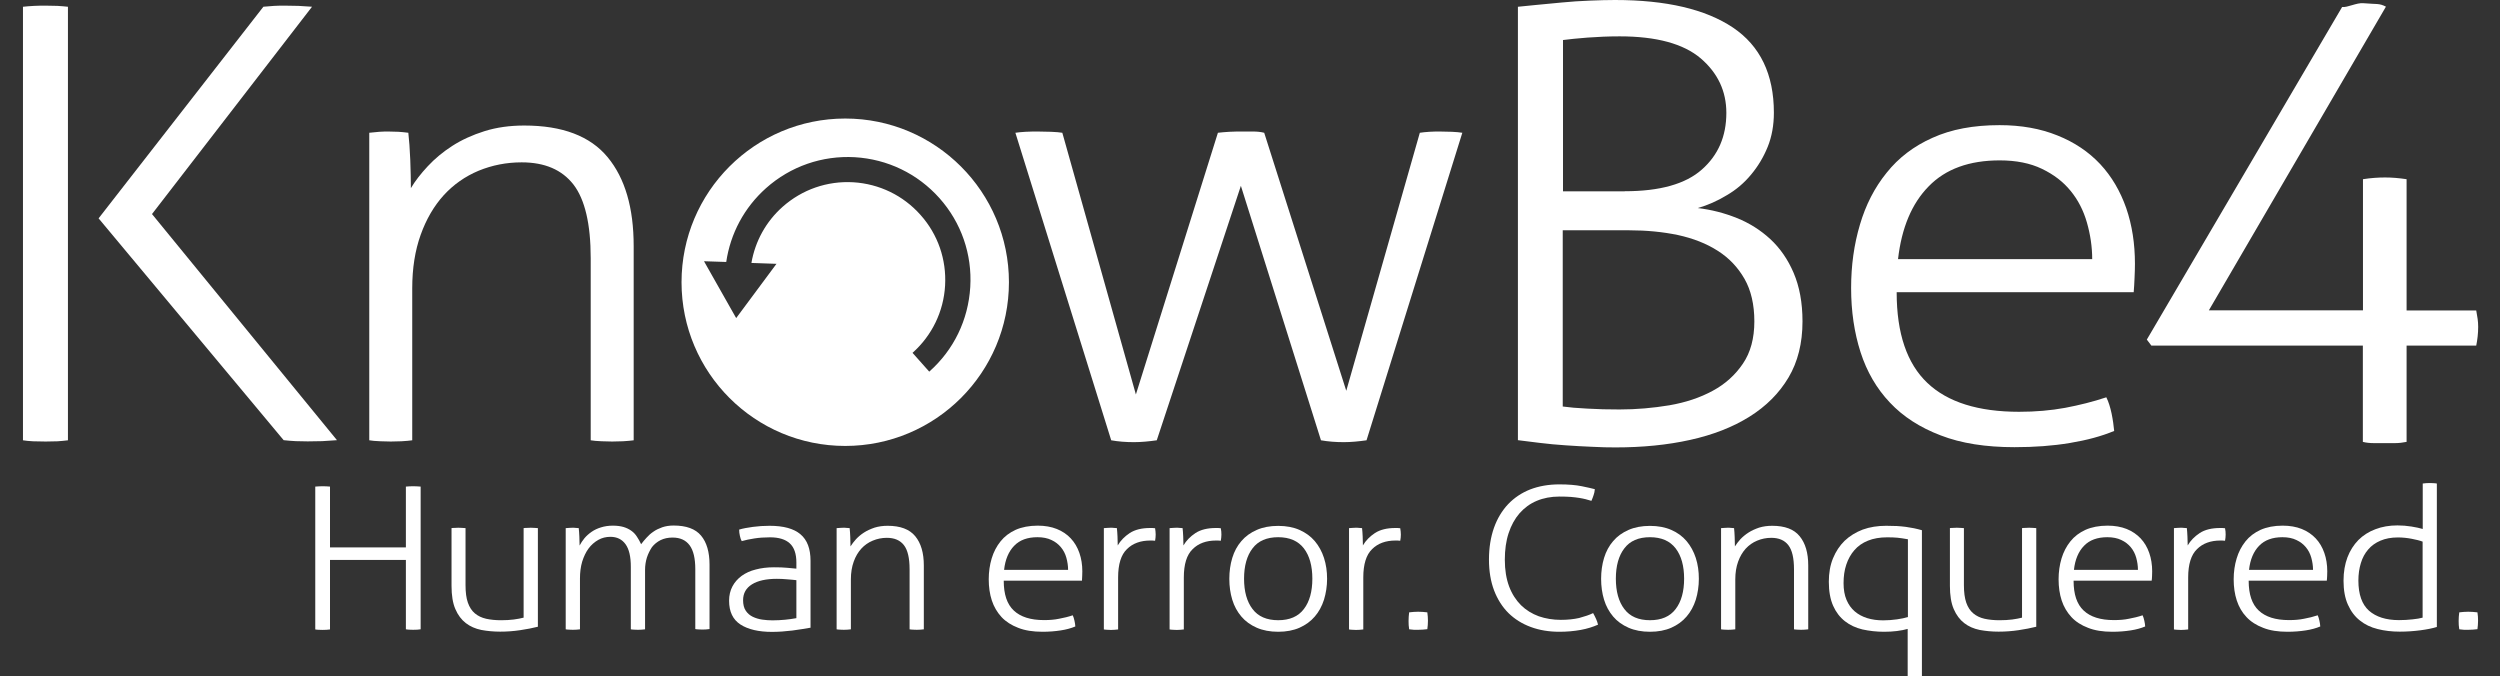 <svg width="85" height="23" viewBox="0 0 85 23" fill="none" xmlns="http://www.w3.org/2000/svg">
<rect x="0" y="0" width="85" height="23" fill="#333333" stroke="none"/>
<path d="M28.738 4.03C25.665 4.03 23.172 6.523 23.172 9.596C23.172 12.669 25.665 15.162 28.738 15.162C31.811 15.162 34.304 12.669 34.304 9.596C34.304 6.527 31.811 4.03 28.738 4.03ZM31.594 12.636L31.026 11.997C31.686 11.408 32.083 10.594 32.133 9.709C32.183 8.824 31.891 7.972 31.298 7.308C30.709 6.644 29.895 6.251 29.01 6.197C28.124 6.147 27.273 6.443 26.608 7.032C26.041 7.537 25.677 8.201 25.548 8.94L26.4 8.97L25.03 10.815L23.936 8.882L24.692 8.907C24.834 7.938 25.306 7.057 26.045 6.397C26.88 5.654 27.953 5.283 29.064 5.345C30.179 5.412 31.198 5.905 31.941 6.736C32.684 7.571 33.056 8.644 32.989 9.759C32.922 10.874 32.429 11.897 31.594 12.636Z" fill="white"/>
<path d="M10.719 16.544C10.752 16.54 10.794 16.536 10.844 16.536C10.894 16.532 10.936 16.532 10.973 16.532C11.015 16.532 11.061 16.532 11.103 16.536C11.145 16.536 11.186 16.54 11.22 16.544V18.611H13.8V16.544C13.834 16.54 13.871 16.536 13.917 16.536C13.963 16.532 14.005 16.532 14.047 16.532C14.084 16.532 14.13 16.532 14.176 16.536C14.226 16.536 14.264 16.54 14.302 16.544V21.396C14.272 21.401 14.235 21.405 14.189 21.409C14.143 21.409 14.097 21.413 14.047 21.413C14.005 21.413 13.959 21.413 13.917 21.409C13.876 21.405 13.834 21.405 13.8 21.396V19.037H11.22V21.401C11.186 21.405 11.149 21.409 11.103 21.413C11.061 21.413 11.015 21.417 10.973 21.417C10.923 21.417 10.877 21.417 10.832 21.413C10.786 21.409 10.748 21.409 10.719 21.401V16.544Z" fill="white"/>
<path d="M15.344 17.956C15.373 17.952 15.415 17.948 15.469 17.948C15.523 17.943 15.561 17.943 15.586 17.943C15.615 17.943 15.657 17.943 15.707 17.948C15.757 17.948 15.799 17.952 15.828 17.956V19.893C15.828 20.136 15.853 20.336 15.908 20.491C15.962 20.645 16.041 20.766 16.145 20.854C16.25 20.942 16.379 21.004 16.53 21.038C16.68 21.071 16.851 21.088 17.039 21.088C17.198 21.088 17.344 21.079 17.469 21.063C17.595 21.046 17.707 21.025 17.803 21V17.956C17.832 17.952 17.874 17.948 17.928 17.948C17.983 17.943 18.02 17.943 18.046 17.943C18.075 17.943 18.116 17.943 18.167 17.948C18.217 17.948 18.258 17.952 18.288 17.956V21.309C18.108 21.355 17.908 21.392 17.686 21.426C17.465 21.459 17.239 21.476 17.006 21.476C16.776 21.476 16.563 21.455 16.363 21.418C16.162 21.376 15.987 21.301 15.836 21.184C15.69 21.071 15.569 20.912 15.482 20.708C15.394 20.507 15.352 20.24 15.352 19.919V17.956H15.344Z" fill="white"/>
<path d="M19.243 17.956C19.28 17.952 19.318 17.948 19.355 17.948C19.393 17.943 19.427 17.943 19.46 17.943C19.497 17.943 19.535 17.943 19.568 17.948C19.602 17.948 19.639 17.952 19.677 17.956C19.685 18.035 19.694 18.131 19.698 18.244C19.702 18.357 19.706 18.457 19.706 18.549C19.748 18.465 19.806 18.382 19.873 18.298C19.94 18.219 20.024 18.144 20.116 18.081C20.207 18.018 20.312 17.968 20.433 17.931C20.554 17.893 20.688 17.872 20.838 17.872C20.98 17.872 21.101 17.889 21.201 17.918C21.301 17.948 21.393 17.993 21.468 18.048C21.544 18.102 21.606 18.169 21.656 18.248C21.706 18.323 21.756 18.411 21.798 18.503C21.853 18.432 21.911 18.357 21.982 18.282C22.049 18.206 22.128 18.135 22.216 18.077C22.303 18.014 22.404 17.968 22.517 17.927C22.629 17.889 22.759 17.868 22.901 17.868C23.335 17.868 23.644 17.981 23.836 18.211C24.028 18.44 24.124 18.77 24.124 19.196V21.388C24.095 21.392 24.053 21.397 24.003 21.401C23.953 21.401 23.911 21.405 23.882 21.405C23.857 21.405 23.819 21.405 23.765 21.401C23.711 21.397 23.669 21.397 23.64 21.388V19.351C23.64 18.987 23.577 18.716 23.448 18.541C23.318 18.365 23.126 18.277 22.867 18.277C22.713 18.277 22.575 18.307 22.458 18.365C22.341 18.424 22.245 18.503 22.166 18.603C22.095 18.712 22.036 18.829 21.994 18.958C21.953 19.092 21.932 19.23 21.932 19.38V21.397C21.903 21.401 21.861 21.405 21.811 21.409C21.761 21.409 21.719 21.413 21.69 21.413C21.665 21.413 21.627 21.413 21.573 21.409C21.518 21.405 21.477 21.405 21.448 21.397V19.271C21.448 18.925 21.389 18.67 21.268 18.503C21.147 18.336 20.976 18.252 20.754 18.252C20.604 18.252 20.466 18.286 20.341 18.357C20.216 18.428 20.103 18.524 20.011 18.649C19.919 18.774 19.848 18.925 19.794 19.096C19.744 19.267 19.719 19.459 19.719 19.668V21.397C19.689 21.401 19.648 21.405 19.598 21.409C19.548 21.409 19.506 21.413 19.477 21.413C19.451 21.413 19.414 21.413 19.36 21.409C19.305 21.405 19.264 21.405 19.234 21.397V17.956H19.243Z" fill="white"/>
<path d="M27.077 19.125C27.077 18.828 27.002 18.611 26.852 18.474C26.702 18.336 26.476 18.269 26.18 18.269C25.983 18.269 25.808 18.282 25.649 18.307C25.491 18.332 25.344 18.361 25.219 18.398C25.194 18.357 25.173 18.298 25.157 18.223C25.14 18.148 25.131 18.077 25.131 18.006C25.257 17.968 25.411 17.939 25.599 17.914C25.783 17.889 25.975 17.877 26.167 17.877C26.639 17.877 26.99 17.973 27.215 18.165C27.445 18.357 27.558 18.657 27.558 19.067V21.342C27.386 21.372 27.182 21.405 26.94 21.438C26.697 21.468 26.468 21.484 26.246 21.484C25.795 21.484 25.436 21.401 25.177 21.234C24.919 21.067 24.789 20.799 24.789 20.424C24.789 20.244 24.827 20.081 24.902 19.939C24.977 19.797 25.081 19.68 25.215 19.58C25.349 19.484 25.507 19.409 25.695 19.363C25.883 19.313 26.088 19.288 26.313 19.288C26.489 19.288 26.639 19.292 26.764 19.305C26.89 19.317 26.994 19.325 27.077 19.334V19.125ZM27.077 19.726C26.994 19.718 26.894 19.705 26.768 19.697C26.643 19.685 26.526 19.68 26.413 19.68C26.05 19.68 25.766 19.743 25.566 19.868C25.365 19.994 25.265 20.173 25.265 20.407C25.265 20.553 25.294 20.674 25.357 20.766C25.42 20.858 25.499 20.925 25.595 20.971C25.691 21.017 25.8 21.05 25.916 21.067C26.033 21.083 26.15 21.092 26.267 21.092C26.418 21.092 26.56 21.083 26.689 21.071C26.819 21.058 26.948 21.042 27.077 21.017V19.726Z" fill="white"/>
<path d="M28.454 17.956C28.491 17.952 28.529 17.948 28.566 17.948C28.604 17.943 28.637 17.943 28.671 17.943C28.708 17.943 28.746 17.943 28.779 17.948C28.813 17.948 28.85 17.952 28.888 17.956C28.896 18.035 28.905 18.14 28.909 18.261C28.913 18.382 28.917 18.486 28.917 18.578C28.967 18.499 29.03 18.415 29.105 18.332C29.184 18.248 29.272 18.173 29.377 18.106C29.481 18.039 29.602 17.985 29.736 17.939C29.873 17.897 30.02 17.877 30.182 17.877C30.608 17.877 30.922 17.993 31.118 18.231C31.314 18.469 31.41 18.799 31.41 19.225V21.397C31.381 21.401 31.339 21.405 31.289 21.409C31.239 21.409 31.197 21.413 31.168 21.413C31.143 21.413 31.105 21.413 31.051 21.409C30.997 21.405 30.955 21.405 30.926 21.397V19.359C30.926 18.975 30.863 18.703 30.734 18.536C30.604 18.369 30.412 18.286 30.153 18.286C29.982 18.286 29.823 18.319 29.673 18.382C29.523 18.444 29.393 18.536 29.285 18.653C29.176 18.774 29.088 18.92 29.026 19.096C28.963 19.271 28.93 19.472 28.93 19.697V21.397C28.901 21.401 28.859 21.405 28.809 21.409C28.759 21.409 28.717 21.413 28.688 21.413C28.663 21.413 28.625 21.413 28.571 21.409C28.516 21.405 28.474 21.405 28.445 21.397V17.956H28.454Z" fill="white"/>
<path d="M34.127 19.747C34.127 20.206 34.239 20.544 34.469 20.758C34.699 20.975 35.041 21.083 35.496 21.083C35.68 21.083 35.851 21.071 36.01 21.037C36.169 21.008 36.323 20.971 36.473 20.92C36.498 20.971 36.515 21.029 36.532 21.104C36.549 21.175 36.557 21.242 36.561 21.3C36.419 21.359 36.256 21.405 36.064 21.434C35.876 21.463 35.667 21.48 35.446 21.48C35.125 21.48 34.849 21.438 34.619 21.346C34.39 21.259 34.198 21.137 34.051 20.979C33.905 20.82 33.793 20.632 33.722 20.415C33.651 20.198 33.617 19.956 33.617 19.697C33.617 19.446 33.651 19.208 33.717 18.987C33.784 18.766 33.884 18.574 34.018 18.407C34.152 18.239 34.323 18.11 34.532 18.014C34.74 17.922 34.991 17.872 35.283 17.872C35.526 17.872 35.743 17.91 35.931 17.985C36.118 18.06 36.281 18.169 36.407 18.306C36.536 18.444 36.632 18.607 36.699 18.799C36.766 18.991 36.799 19.2 36.799 19.425C36.799 19.467 36.799 19.517 36.795 19.58C36.795 19.643 36.791 19.697 36.787 19.743H34.127V19.747ZM36.315 19.375C36.315 19.238 36.294 19.1 36.256 18.962C36.219 18.828 36.156 18.707 36.072 18.607C35.989 18.507 35.885 18.423 35.751 18.361C35.621 18.298 35.463 18.265 35.275 18.265C34.932 18.265 34.669 18.361 34.482 18.557C34.294 18.749 34.177 19.025 34.139 19.375H36.315Z" fill="white"/>
<path d="M37.54 17.956C37.577 17.952 37.615 17.948 37.652 17.948C37.69 17.943 37.723 17.943 37.757 17.943C37.794 17.943 37.832 17.943 37.865 17.948C37.899 17.948 37.936 17.952 37.974 17.956C37.982 18.035 37.991 18.131 37.995 18.244C37.999 18.353 38.003 18.453 38.003 18.545C38.099 18.378 38.237 18.24 38.412 18.123C38.588 18.01 38.817 17.952 39.105 17.952H39.181C39.206 17.952 39.239 17.956 39.273 17.96C39.285 18.035 39.293 18.11 39.293 18.177C39.293 18.248 39.285 18.319 39.273 18.386C39.235 18.382 39.202 18.378 39.181 18.378H39.11C38.78 18.378 38.513 18.474 38.316 18.67C38.116 18.862 38.016 19.184 38.016 19.634V21.401C37.986 21.405 37.945 21.409 37.895 21.413C37.844 21.413 37.803 21.418 37.773 21.418C37.748 21.418 37.711 21.418 37.657 21.413C37.602 21.409 37.56 21.409 37.531 21.401V17.956H37.54Z" fill="white"/>
<path d="M39.774 17.956C39.812 17.952 39.849 17.948 39.887 17.948C39.924 17.943 39.958 17.943 39.991 17.943C40.029 17.943 40.066 17.943 40.1 17.948C40.133 17.948 40.171 17.952 40.208 17.956C40.217 18.035 40.225 18.131 40.229 18.244C40.233 18.353 40.237 18.453 40.237 18.545C40.334 18.378 40.471 18.24 40.647 18.123C40.822 18.01 41.052 17.952 41.34 17.952H41.415C41.44 17.952 41.474 17.956 41.507 17.96C41.524 18.035 41.528 18.11 41.528 18.177C41.528 18.248 41.519 18.319 41.507 18.386C41.469 18.382 41.44 18.378 41.415 18.378H41.344C41.014 18.378 40.747 18.474 40.551 18.67C40.35 18.862 40.25 19.184 40.25 19.634V21.401C40.221 21.405 40.179 21.409 40.129 21.413C40.079 21.413 40.037 21.418 40.008 21.418C39.983 21.418 39.945 21.418 39.891 21.413C39.837 21.409 39.795 21.409 39.766 21.401V17.956H39.774Z" fill="white"/>
<path d="M43.459 21.48C43.183 21.48 42.937 21.434 42.728 21.342C42.519 21.25 42.344 21.125 42.206 20.962C42.068 20.799 41.964 20.611 41.897 20.39C41.83 20.169 41.797 19.935 41.797 19.68C41.797 19.43 41.83 19.192 41.897 18.97C41.964 18.749 42.068 18.557 42.206 18.398C42.344 18.235 42.519 18.11 42.728 18.018C42.937 17.926 43.179 17.88 43.459 17.88C43.734 17.88 43.977 17.926 44.185 18.018C44.39 18.11 44.565 18.235 44.703 18.398C44.841 18.561 44.945 18.753 45.016 18.97C45.087 19.192 45.121 19.425 45.121 19.68C45.121 19.931 45.083 20.169 45.016 20.39C44.945 20.611 44.841 20.803 44.703 20.962C44.565 21.125 44.39 21.25 44.185 21.342C43.977 21.434 43.734 21.48 43.459 21.48ZM43.459 21.087C43.847 21.087 44.139 20.962 44.332 20.707C44.524 20.457 44.62 20.11 44.62 19.676C44.62 19.242 44.524 18.895 44.332 18.645C44.139 18.394 43.847 18.265 43.459 18.265C43.071 18.265 42.778 18.39 42.586 18.645C42.394 18.895 42.298 19.242 42.298 19.676C42.298 20.11 42.394 20.457 42.586 20.707C42.778 20.962 43.071 21.087 43.459 21.087Z" fill="white"/>
<path d="M45.876 17.956C45.913 17.952 45.951 17.948 45.988 17.948C46.026 17.943 46.059 17.943 46.093 17.943C46.13 17.943 46.168 17.943 46.201 17.948C46.235 17.948 46.272 17.952 46.31 17.956C46.318 18.035 46.327 18.131 46.331 18.244C46.335 18.353 46.339 18.453 46.339 18.545C46.435 18.378 46.573 18.24 46.748 18.123C46.924 18.01 47.153 17.952 47.441 17.952H47.517C47.542 17.952 47.575 17.956 47.608 17.96C47.621 18.035 47.629 18.11 47.629 18.177C47.629 18.248 47.621 18.319 47.608 18.386C47.571 18.382 47.538 18.378 47.517 18.378H47.446C47.116 18.378 46.849 18.474 46.652 18.67C46.452 18.862 46.352 19.184 46.352 19.634V21.401C46.322 21.405 46.281 21.409 46.23 21.413C46.18 21.413 46.139 21.418 46.109 21.418C46.084 21.418 46.047 21.418 45.992 21.413C45.938 21.409 45.896 21.409 45.867 21.401V17.956H45.876Z" fill="white"/>
<path d="M47.911 21.396C47.895 21.3 47.891 21.209 47.891 21.113C47.891 21.012 47.899 20.916 47.911 20.82C48.012 20.808 48.116 20.799 48.216 20.799C48.325 20.799 48.429 20.808 48.529 20.82C48.542 20.916 48.55 21.008 48.55 21.104C48.55 21.204 48.542 21.3 48.529 21.392C48.425 21.405 48.325 21.413 48.225 21.413C48.12 21.417 48.016 21.413 47.911 21.396Z" fill="white"/>
<path d="M54.166 20.845C54.204 20.912 54.237 20.979 54.266 21.042C54.295 21.104 54.316 21.171 54.333 21.238C54.166 21.313 53.97 21.376 53.74 21.418C53.51 21.459 53.272 21.48 53.018 21.48C52.663 21.48 52.337 21.426 52.045 21.317C51.752 21.209 51.498 21.05 51.289 20.845C51.08 20.637 50.917 20.382 50.8 20.077C50.684 19.772 50.625 19.422 50.625 19.025C50.625 18.62 50.684 18.261 50.796 17.943C50.909 17.626 51.072 17.359 51.276 17.142C51.485 16.924 51.732 16.757 52.028 16.64C52.32 16.528 52.65 16.469 53.018 16.469C53.322 16.469 53.577 16.49 53.782 16.532C53.986 16.574 54.133 16.607 54.224 16.632C54.216 16.711 54.204 16.782 54.183 16.832C54.166 16.887 54.141 16.954 54.108 17.029C54.045 17.012 53.978 16.991 53.916 16.974C53.849 16.958 53.773 16.941 53.694 16.929C53.611 16.916 53.515 16.904 53.406 16.895C53.297 16.887 53.168 16.883 53.022 16.883C52.734 16.883 52.475 16.933 52.249 17.029C52.02 17.125 51.828 17.267 51.665 17.451C51.506 17.634 51.381 17.86 51.293 18.127C51.205 18.394 51.164 18.695 51.164 19.033C51.164 19.38 51.214 19.68 51.31 19.939C51.406 20.194 51.544 20.407 51.715 20.578C51.886 20.745 52.091 20.87 52.32 20.954C52.55 21.033 52.801 21.075 53.068 21.075C53.297 21.075 53.502 21.054 53.69 21.012C53.886 20.958 54.041 20.908 54.166 20.845Z" fill="white"/>
<path d="M56.099 21.48C55.824 21.48 55.578 21.434 55.369 21.342C55.16 21.25 54.984 21.125 54.847 20.962C54.709 20.799 54.605 20.611 54.538 20.39C54.471 20.169 54.438 19.935 54.438 19.68C54.438 19.43 54.471 19.192 54.538 18.97C54.605 18.749 54.709 18.557 54.847 18.398C54.984 18.235 55.16 18.11 55.369 18.018C55.578 17.926 55.82 17.88 56.099 17.88C56.375 17.88 56.617 17.926 56.826 18.018C57.035 18.11 57.206 18.235 57.344 18.398C57.482 18.561 57.586 18.753 57.657 18.97C57.728 19.192 57.761 19.425 57.761 19.68C57.761 19.931 57.724 20.169 57.657 20.39C57.586 20.611 57.482 20.803 57.344 20.962C57.206 21.125 57.031 21.25 56.826 21.342C56.617 21.434 56.375 21.48 56.099 21.48ZM56.099 21.087C56.488 21.087 56.78 20.962 56.972 20.707C57.164 20.457 57.26 20.11 57.26 19.676C57.26 19.242 57.164 18.895 56.972 18.645C56.78 18.394 56.488 18.265 56.099 18.265C55.711 18.265 55.419 18.39 55.227 18.645C55.035 18.895 54.939 19.242 54.939 19.676C54.939 20.11 55.035 20.457 55.227 20.707C55.419 20.962 55.711 21.087 56.099 21.087Z" fill="white"/>
<path d="M58.524 17.956C58.562 17.952 58.599 17.948 58.637 17.948C58.674 17.943 58.708 17.943 58.741 17.943C58.779 17.943 58.816 17.943 58.85 17.948C58.883 17.948 58.921 17.952 58.958 17.956C58.967 18.035 58.975 18.14 58.979 18.261C58.983 18.382 58.987 18.486 58.987 18.578C59.038 18.499 59.1 18.415 59.175 18.332C59.255 18.248 59.347 18.173 59.451 18.106C59.555 18.039 59.676 17.985 59.81 17.939C59.948 17.897 60.094 17.877 60.257 17.877C60.683 17.877 60.996 17.993 61.188 18.231C61.384 18.469 61.48 18.799 61.48 19.225V21.397C61.451 21.401 61.409 21.405 61.359 21.409C61.309 21.409 61.267 21.413 61.238 21.413C61.213 21.413 61.176 21.413 61.121 21.409C61.067 21.405 61.025 21.405 60.996 21.397V19.359C60.996 18.975 60.933 18.703 60.804 18.536C60.675 18.369 60.482 18.286 60.224 18.286C60.052 18.286 59.894 18.319 59.743 18.382C59.593 18.444 59.464 18.536 59.355 18.653C59.246 18.774 59.159 18.92 59.096 19.096C59.033 19.271 59 19.472 59 19.697V21.397C58.971 21.401 58.929 21.405 58.879 21.409C58.829 21.409 58.787 21.413 58.758 21.413C58.733 21.413 58.695 21.413 58.641 21.409C58.587 21.405 58.545 21.405 58.516 21.397V17.956H58.524Z" fill="white"/>
<path d="M64.873 21.38C64.756 21.413 64.631 21.438 64.493 21.455C64.355 21.472 64.213 21.48 64.055 21.48C63.796 21.48 63.553 21.451 63.324 21.401C63.094 21.346 62.898 21.255 62.727 21.121C62.556 20.987 62.422 20.812 62.326 20.595C62.23 20.378 62.18 20.106 62.18 19.781C62.18 19.484 62.226 19.217 62.322 18.983C62.418 18.749 62.551 18.549 62.718 18.386C62.89 18.223 63.094 18.098 63.332 18.006C63.574 17.918 63.842 17.877 64.13 17.877C64.268 17.877 64.389 17.881 64.497 17.885C64.606 17.893 64.71 17.901 64.802 17.914C64.898 17.927 64.986 17.943 65.073 17.96C65.161 17.977 65.249 18.002 65.345 18.027V22.988C65.316 22.992 65.274 22.996 65.22 22.996C65.165 22.996 65.128 23 65.103 23C65.073 23 65.032 23 64.982 22.996C64.931 22.992 64.89 22.992 64.861 22.988V21.38H64.873ZM64.873 18.336C64.727 18.311 64.606 18.29 64.51 18.282C64.414 18.273 64.301 18.269 64.163 18.269C63.917 18.269 63.696 18.307 63.512 18.382C63.324 18.457 63.169 18.566 63.048 18.707C62.927 18.845 62.835 19.012 62.773 19.2C62.71 19.388 62.681 19.597 62.681 19.826C62.681 20.048 62.714 20.236 62.781 20.394C62.848 20.553 62.94 20.683 63.061 20.787C63.182 20.891 63.324 20.966 63.487 21.017C63.65 21.067 63.829 21.092 64.029 21.092C64.188 21.092 64.347 21.079 64.497 21.058C64.648 21.038 64.773 21.008 64.869 20.979V18.336H64.873Z" fill="white"/>
<path d="M66.289 17.956C66.318 17.952 66.36 17.948 66.414 17.948C66.469 17.943 66.506 17.943 66.531 17.943C66.561 17.943 66.602 17.943 66.652 17.948C66.703 17.948 66.744 17.952 66.773 17.956V19.893C66.773 20.136 66.799 20.336 66.853 20.491C66.907 20.645 66.986 20.766 67.091 20.854C67.195 20.942 67.325 21.004 67.475 21.038C67.625 21.071 67.796 21.088 67.984 21.088C68.143 21.088 68.289 21.079 68.415 21.063C68.54 21.046 68.653 21.025 68.749 21V17.956C68.778 17.952 68.82 17.948 68.874 17.948C68.928 17.943 68.966 17.943 68.991 17.943C69.02 17.943 69.062 17.943 69.112 17.948C69.162 17.948 69.204 17.952 69.233 17.956V21.309C69.053 21.355 68.853 21.392 68.632 21.426C68.41 21.459 68.185 21.476 67.951 21.476C67.721 21.476 67.508 21.455 67.308 21.418C67.108 21.376 66.932 21.301 66.782 21.184C66.636 21.071 66.515 20.912 66.427 20.708C66.339 20.507 66.297 20.24 66.297 19.919V17.956H66.289Z" fill="white"/>
<path d="M70.502 19.747C70.502 20.206 70.614 20.544 70.844 20.758C71.074 20.975 71.416 21.083 71.871 21.083C72.055 21.083 72.226 21.071 72.385 21.037C72.544 21.008 72.698 20.971 72.848 20.92C72.873 20.971 72.89 21.029 72.907 21.104C72.924 21.175 72.932 21.242 72.936 21.3C72.794 21.359 72.631 21.405 72.439 21.434C72.251 21.463 72.043 21.48 71.821 21.48C71.5 21.48 71.224 21.438 70.994 21.346C70.765 21.259 70.573 21.137 70.427 20.979C70.28 20.82 70.168 20.632 70.097 20.415C70.026 20.198 69.992 19.956 69.992 19.697C69.992 19.446 70.026 19.208 70.092 18.987C70.159 18.766 70.259 18.574 70.393 18.407C70.527 18.239 70.698 18.11 70.907 18.014C71.115 17.922 71.366 17.872 71.658 17.872C71.9 17.872 72.118 17.91 72.306 17.985C72.493 18.06 72.652 18.169 72.782 18.306C72.911 18.444 73.007 18.607 73.074 18.799C73.141 18.991 73.174 19.2 73.174 19.425C73.174 19.467 73.174 19.517 73.17 19.58C73.166 19.643 73.166 19.697 73.157 19.743H70.502V19.747ZM72.69 19.375C72.69 19.238 72.669 19.1 72.631 18.962C72.594 18.828 72.531 18.707 72.448 18.607C72.364 18.507 72.26 18.423 72.126 18.361C71.996 18.298 71.838 18.265 71.65 18.265C71.312 18.265 71.044 18.361 70.857 18.557C70.669 18.749 70.552 19.025 70.514 19.375H72.69Z" fill="white"/>
<path d="M73.918 17.956C73.956 17.952 73.993 17.948 74.031 17.948C74.069 17.943 74.102 17.943 74.135 17.943C74.173 17.943 74.21 17.943 74.244 17.948C74.277 17.948 74.315 17.952 74.353 17.956C74.361 18.035 74.369 18.131 74.373 18.244C74.378 18.353 74.382 18.453 74.382 18.545C74.478 18.378 74.616 18.24 74.791 18.123C74.966 18.01 75.196 17.952 75.484 17.952H75.559C75.584 17.952 75.618 17.956 75.651 17.96C75.668 18.035 75.672 18.11 75.672 18.177C75.672 18.248 75.664 18.319 75.651 18.386C75.614 18.382 75.584 18.378 75.559 18.378H75.493C75.163 18.378 74.895 18.474 74.699 18.67C74.499 18.862 74.398 19.184 74.398 19.634V21.401C74.369 21.405 74.328 21.409 74.277 21.413C74.227 21.413 74.186 21.418 74.156 21.418C74.131 21.418 74.094 21.418 74.039 21.413C73.985 21.409 73.943 21.409 73.914 21.401V17.956H73.918Z" fill="white"/>
<path d="M76.455 19.747C76.455 20.206 76.567 20.544 76.797 20.758C77.027 20.975 77.369 21.083 77.824 21.083C78.008 21.083 78.179 21.071 78.338 21.037C78.497 21.008 78.651 20.971 78.802 20.92C78.827 20.971 78.843 21.029 78.86 21.104C78.877 21.175 78.885 21.242 78.889 21.3C78.747 21.359 78.584 21.405 78.392 21.434C78.204 21.463 77.996 21.48 77.774 21.48C77.453 21.48 77.177 21.438 76.948 21.346C76.718 21.259 76.526 21.137 76.38 20.979C76.229 20.82 76.121 20.632 76.05 20.415C75.979 20.198 75.945 19.956 75.945 19.697C75.945 19.446 75.979 19.208 76.046 18.987C76.112 18.766 76.213 18.574 76.346 18.407C76.48 18.239 76.651 18.11 76.86 18.014C77.069 17.922 77.319 17.872 77.611 17.872C77.854 17.872 78.071 17.91 78.259 17.985C78.447 18.06 78.605 18.169 78.735 18.306C78.864 18.444 78.96 18.607 79.027 18.799C79.094 18.991 79.127 19.2 79.127 19.425C79.127 19.467 79.127 19.517 79.123 19.58C79.119 19.643 79.119 19.697 79.111 19.743H76.455V19.747ZM78.643 19.375C78.643 19.238 78.622 19.1 78.584 18.962C78.547 18.828 78.484 18.707 78.401 18.607C78.317 18.507 78.213 18.423 78.079 18.361C77.95 18.298 77.791 18.265 77.603 18.265C77.265 18.265 76.998 18.361 76.81 18.557C76.622 18.749 76.505 19.025 76.467 19.375H78.643Z" fill="white"/>
<path d="M82.369 16.44C82.398 16.436 82.44 16.432 82.494 16.427C82.548 16.427 82.586 16.423 82.611 16.423C82.64 16.423 82.682 16.423 82.732 16.427C82.782 16.432 82.824 16.432 82.853 16.44V21.317C82.703 21.363 82.515 21.401 82.294 21.43C82.068 21.459 81.838 21.476 81.592 21.476C81.325 21.476 81.074 21.447 80.841 21.388C80.607 21.33 80.406 21.234 80.235 21.096C80.064 20.962 79.93 20.783 79.83 20.561C79.73 20.34 79.68 20.069 79.68 19.743C79.68 19.447 79.726 19.183 79.813 18.95C79.901 18.72 80.026 18.524 80.185 18.361C80.344 18.202 80.54 18.077 80.765 17.993C80.991 17.906 81.241 17.864 81.513 17.864C81.671 17.864 81.834 17.877 81.989 17.902C82.148 17.927 82.273 17.956 82.373 17.985V16.44H82.369ZM82.369 18.415C82.273 18.378 82.148 18.348 81.997 18.319C81.847 18.29 81.692 18.273 81.529 18.273C81.3 18.273 81.104 18.311 80.937 18.382C80.77 18.453 80.628 18.553 80.519 18.682C80.406 18.812 80.323 18.966 80.269 19.146C80.214 19.326 80.185 19.522 80.185 19.739C80.185 20.207 80.306 20.549 80.544 20.762C80.786 20.975 81.124 21.084 81.567 21.084C81.726 21.084 81.88 21.075 82.026 21.058C82.173 21.042 82.285 21.025 82.369 21V18.415Z" fill="white"/>
<path d="M83.615 21.396C83.598 21.3 83.594 21.209 83.594 21.113C83.594 21.012 83.602 20.916 83.615 20.82C83.715 20.808 83.819 20.799 83.919 20.799C84.028 20.799 84.132 20.808 84.233 20.82C84.249 20.916 84.254 21.008 84.254 21.104C84.254 21.204 84.245 21.3 84.233 21.392C84.132 21.405 84.028 21.413 83.928 21.413C83.823 21.417 83.719 21.413 83.615 21.396Z" fill="white"/>
<path d="M0.781 0.23C0.886 0.217 1.011 0.209 1.157 0.2C1.303 0.192 1.437 0.192 1.554 0.192C1.687 0.192 1.817 0.196 1.955 0.2C2.088 0.209 2.205 0.217 2.31 0.23V14.97C2.205 14.983 2.088 14.995 1.955 15.004C1.821 15.008 1.692 15.012 1.554 15.012C1.408 15.012 1.261 15.008 1.124 15.004C0.986 14.995 0.869 14.987 0.781 14.97V0.23Z" fill="white"/>
<path d="M12.555 4.514C12.672 4.501 12.789 4.489 12.897 4.481C13.006 4.472 13.114 4.472 13.219 4.472C13.336 4.472 13.448 4.476 13.549 4.481C13.653 4.489 13.761 4.497 13.883 4.514C13.912 4.76 13.933 5.065 13.949 5.433C13.962 5.8 13.97 6.122 13.97 6.397C14.116 6.151 14.309 5.904 14.546 5.65C14.784 5.395 15.06 5.165 15.377 4.961C15.695 4.756 16.062 4.589 16.471 4.46C16.885 4.33 17.336 4.268 17.825 4.268C19.123 4.268 20.067 4.627 20.66 5.345C21.253 6.063 21.545 7.069 21.545 8.368V14.97C21.457 14.982 21.332 14.995 21.178 15.003C21.023 15.008 20.902 15.012 20.814 15.012C20.743 15.012 20.622 15.008 20.459 15.003C20.297 14.995 20.171 14.987 20.084 14.97V8.777C20.084 7.617 19.887 6.781 19.499 6.276C19.106 5.771 18.522 5.52 17.737 5.52C17.219 5.52 16.735 5.616 16.275 5.804C15.816 5.996 15.423 6.272 15.089 6.635C14.759 6.999 14.496 7.445 14.304 7.98C14.112 8.514 14.016 9.12 14.016 9.805V14.97C13.928 14.982 13.807 14.995 13.653 15.003C13.498 15.008 13.373 15.012 13.285 15.012C13.21 15.012 13.093 15.008 12.931 15.003C12.768 14.995 12.642 14.987 12.555 14.97V4.514Z" fill="white"/>
<path d="M34.523 4.514C34.611 4.501 34.724 4.489 34.866 4.481C35.008 4.472 35.15 4.472 35.296 4.472C35.417 4.472 35.559 4.476 35.73 4.481C35.901 4.489 36.027 4.497 36.119 4.514L38.62 13.412L41.409 4.514C41.526 4.501 41.656 4.489 41.798 4.481C41.94 4.472 42.09 4.472 42.253 4.472H42.616C42.741 4.472 42.867 4.485 42.983 4.514L45.773 13.287L48.274 4.514C48.362 4.501 48.47 4.489 48.596 4.481C48.721 4.472 48.842 4.472 48.963 4.472C49.084 4.472 49.214 4.476 49.364 4.481C49.51 4.489 49.627 4.497 49.719 4.514L46.462 14.97C46.195 15.008 45.936 15.033 45.689 15.033C45.405 15.033 45.151 15.012 44.913 14.97L42.19 6.318L39.33 14.97C39.062 15.008 38.804 15.033 38.553 15.033C38.273 15.033 38.014 15.012 37.781 14.97L34.523 4.514Z" fill="white"/>
<path d="M51.609 0.23C51.755 0.217 51.964 0.196 52.24 0.167C52.511 0.142 52.804 0.113 53.113 0.084C53.422 0.054 53.735 0.033 54.056 0.021C54.37 0.008 54.658 0 54.908 0C56.65 0 57.986 0.313 58.917 0.935C59.844 1.558 60.312 2.522 60.312 3.833C60.312 4.259 60.241 4.648 60.103 4.99C59.961 5.341 59.773 5.654 59.539 5.934C59.305 6.218 59.026 6.456 58.708 6.639C58.391 6.832 58.061 6.978 57.723 7.074C58.182 7.128 58.625 7.241 59.051 7.412C59.477 7.583 59.856 7.821 60.191 8.13C60.52 8.435 60.788 8.819 60.984 9.279C61.18 9.738 61.285 10.285 61.285 10.928C61.285 11.667 61.126 12.302 60.809 12.836C60.491 13.371 60.049 13.813 59.481 14.168C58.913 14.523 58.24 14.786 57.464 14.957C56.691 15.129 55.844 15.212 54.929 15.212C54.695 15.212 54.428 15.208 54.132 15.191C53.835 15.179 53.539 15.162 53.234 15.141C52.933 15.12 52.637 15.095 52.349 15.058C52.06 15.024 51.814 14.991 51.609 14.966V0.23ZM55.242 6.502C56.437 6.502 57.313 6.255 57.865 5.763C58.42 5.274 58.696 4.631 58.696 3.838C58.696 3.098 58.403 2.48 57.823 1.983C57.238 1.487 56.32 1.236 55.067 1.236C54.683 1.236 54.319 1.253 53.973 1.278C53.626 1.307 53.351 1.332 53.142 1.361V6.506H55.242V6.502ZM53.138 13.822C53.342 13.851 53.622 13.876 53.969 13.893C54.315 13.914 54.678 13.922 55.063 13.922C55.639 13.922 56.203 13.872 56.758 13.78C57.313 13.684 57.802 13.521 58.232 13.287C58.658 13.058 59 12.748 59.259 12.364C59.518 11.984 59.648 11.504 59.648 10.928C59.648 10.356 59.535 9.871 59.314 9.483C59.092 9.095 58.792 8.773 58.403 8.527C58.019 8.28 57.568 8.105 57.054 7.992C56.537 7.884 55.981 7.83 55.393 7.83H53.133V13.822H53.138Z" fill="white"/>
<path d="M64.487 9.946C64.487 11.337 64.838 12.364 65.531 13.02C66.22 13.675 67.264 14.001 68.65 14.001C69.21 14.001 69.731 13.955 70.212 13.867C70.692 13.776 71.164 13.659 71.615 13.508C71.69 13.659 71.748 13.842 71.794 14.059C71.84 14.281 71.865 14.477 71.882 14.652C71.452 14.832 70.951 14.966 70.374 15.062C69.798 15.158 69.176 15.204 68.491 15.204C67.518 15.204 66.679 15.074 65.982 14.803C65.28 14.536 64.704 14.164 64.257 13.688C63.802 13.208 63.472 12.636 63.259 11.976C63.046 11.312 62.938 10.585 62.938 9.792C62.938 9.024 63.038 8.31 63.238 7.637C63.434 6.969 63.735 6.38 64.144 5.875C64.549 5.366 65.067 4.969 65.706 4.685C66.341 4.397 67.097 4.255 67.986 4.255C68.721 4.255 69.376 4.372 69.953 4.606C70.529 4.835 71.013 5.161 71.406 5.579C71.794 5.996 72.087 6.493 72.291 7.074C72.492 7.658 72.588 8.289 72.588 8.969C72.588 9.095 72.584 9.249 72.575 9.441C72.567 9.633 72.558 9.796 72.546 9.934H64.487V9.946ZM71.135 8.815C71.135 8.393 71.072 7.975 70.955 7.566C70.838 7.157 70.654 6.798 70.4 6.489C70.149 6.18 69.828 5.934 69.427 5.741C69.03 5.549 68.55 5.453 67.99 5.453C66.955 5.453 66.149 5.746 65.577 6.334C65 6.919 64.654 7.75 64.533 8.811H71.135V8.815Z" fill="white"/>
<path d="M3.352 7.424L8.955 0.229C9.072 0.217 9.193 0.209 9.319 0.2C9.444 0.192 9.565 0.192 9.682 0.192C9.845 0.192 9.999 0.196 10.146 0.2C10.292 0.209 10.446 0.217 10.609 0.229L5.168 7.278L11.457 14.966C11.294 14.978 11.127 14.991 10.96 14.999C10.789 15.003 10.626 15.007 10.463 15.007C10.329 15.007 10.191 15.003 10.054 14.999C9.912 14.991 9.778 14.982 9.644 14.966L3.352 7.424Z" fill="white"/>
<path d="M73.147 11.751L72.992 11.546L79.632 0.238C79.811 0.263 80.12 0.088 80.354 0.109C80.822 0.15 80.884 0.104 81.122 0.226L75.101 10.552H80.341V6.093C80.605 6.051 80.859 6.034 81.093 6.034C81.331 6.034 81.573 6.055 81.824 6.093V10.556H84.192C84.233 10.79 84.258 10.911 84.258 11.116C84.258 11.333 84.233 11.546 84.192 11.751H81.824V15.024C81.694 15.05 81.561 15.066 81.436 15.066H81.068H80.705C80.579 15.066 80.454 15.054 80.337 15.024V11.751H73.147Z" fill="white"/>
</svg>

